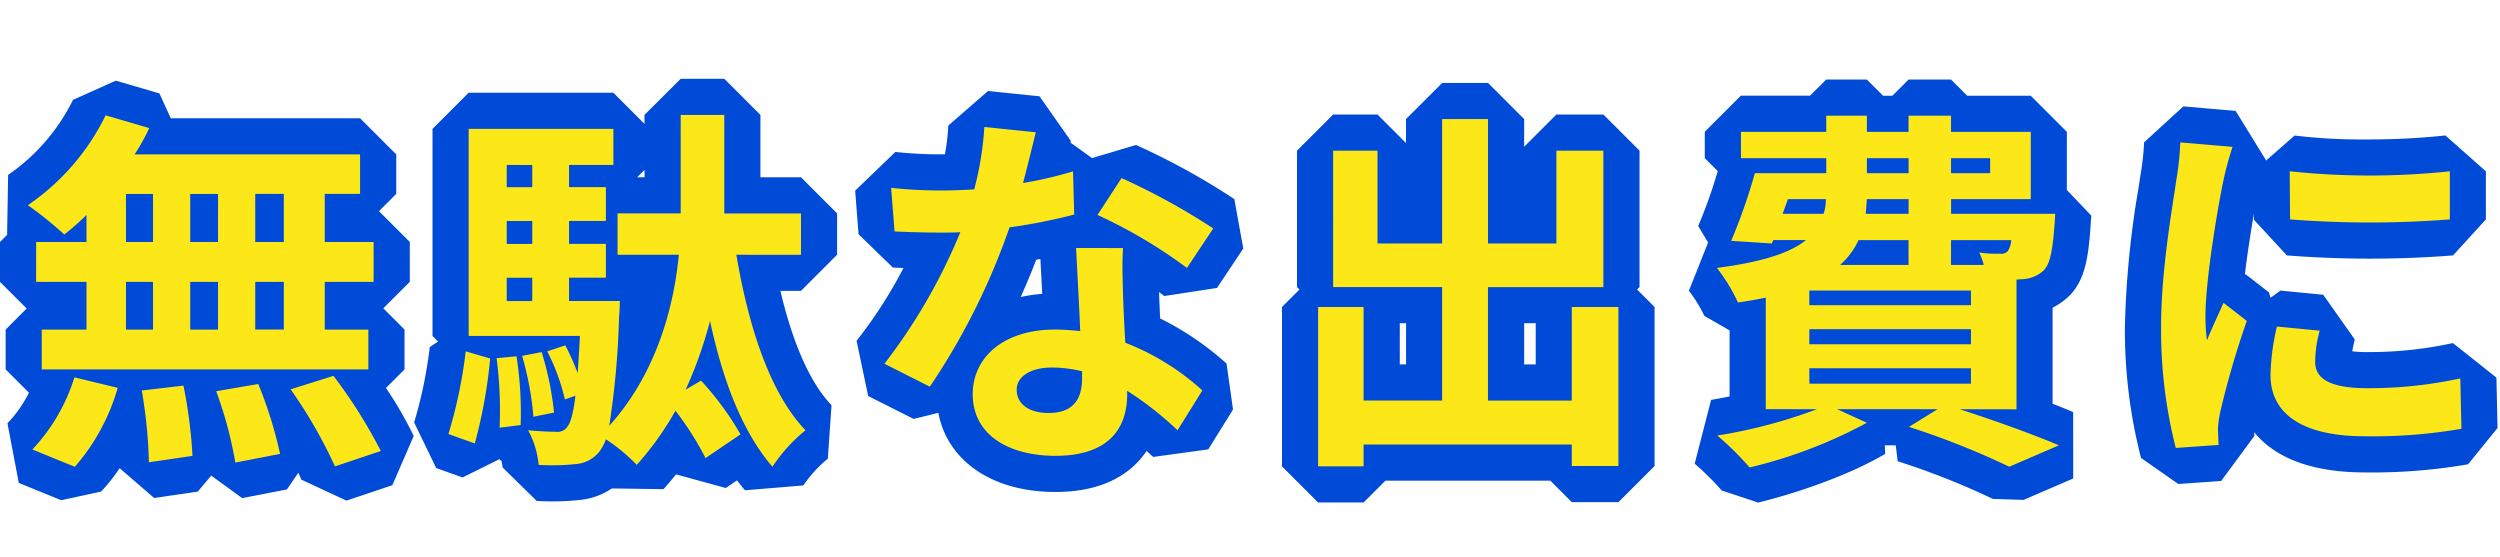 <svg xmlns="http://www.w3.org/2000/svg" viewBox="0 0 345.896 77"><defs><style>.a{isolation:isolate;}.b{fill:#004ad8;}.c{fill:#fce819;}</style></defs><g class="a"><g class="a"><path d="M11.968,29.734a35.579,35.579,0,0,1-3.068,2.7,57.268,57.268,0,0,0-5.044-4.056A31.98,31.98,0,0,0,14.62,15.954l6.032,1.769a27.974,27.974,0,0,1-2.027,3.639h31.2v5.46H44.938v6.657H51.7v5.512h-6.76v6.6H50.97v5.511H5.78V45.6h6.188v-6.6H5V33.479h6.968ZM4.48,62.184A25.62,25.62,0,0,0,10.3,52.2l5.98,1.457a28.451,28.451,0,0,1-5.928,10.92Zm12.949-28.7h3.744V26.822H17.429Zm0,12.117h3.744v-6.6H17.429Zm7.956,7.748a67.335,67.335,0,0,1,1.248,9.724l-6.032.884a65.877,65.877,0,0,0-.989-9.932Zm4.784-19.865V26.822H26.321v6.657Zm-3.848,5.512v6.6h3.848v-6.6Zm9.412,14.145a57.929,57.929,0,0,1,3.016,9.673L32.561,64a55.412,55.412,0,0,0-2.652-9.88ZM39.27,26.822H35.317v6.657H39.27Zm0,12.169H35.317v6.6H39.27Zm6.864,13a70.486,70.486,0,0,1,6.552,10.4l-6.344,2.131a66.993,66.993,0,0,0-6.137-10.661Z"/><path d="M62.044,60.052a65.527,65.527,0,0,0,2.393-11.441l3.379.989a68.368,68.368,0,0,1-2.131,11.752Zm39.834-24.8c1.664,9.88,4.628,19.137,9.568,24.285a22.452,22.452,0,0,0-4.576,5.044c-4.16-4.836-6.864-11.908-8.633-20.177a57.884,57.884,0,0,1-3.38,9.517l2.132-1.248A40.347,40.347,0,0,1,102.45,60.1L97.613,63.38a41.724,41.724,0,0,0-4.16-6.552A41.858,41.858,0,0,1,88.1,64.316a25.293,25.293,0,0,0-4.264-3.536A6.513,6.513,0,0,1,83,62.393a4.632,4.632,0,0,1-3.432,1.819,30.219,30.219,0,0,1-5.045.1,12.14,12.14,0,0,0-1.456-4.784c1.717.156,3.12.208,3.9.208a1.567,1.567,0,0,0,1.508-.676c.416-.468.832-1.716,1.144-4.316l-1.456.52a28.94,28.94,0,0,0-2.444-6.657l2.5-.832a32.957,32.957,0,0,1,1.716,3.849c.1-1.509.208-3.173.312-5.149H64.853V17.826h20.02v4.992H78.737v3.069h5.1v4.679h-5.1v3.173h5.1v4.68h-5.1v3.225h7.02a21.547,21.547,0,0,1-.1,2.183A118.979,118.979,0,0,1,84.3,58.908c6.761-7.488,9-17.005,9.62-23.661H85.445v-5.72h8.737V15.9h6.032V29.527h10.608v5.72ZM71.457,49.287a51.137,51.137,0,0,1,.571,9.517l-2.912.364a55.872,55.872,0,0,0-.416-9.62ZM70.1,22.818v3.069h3.537V22.818Zm3.537,7.748H70.1v3.173h3.537ZM70.1,41.644h3.537V38.419H70.1ZM73.8,57.66a42.235,42.235,0,0,0-1.561-8.425l2.7-.519a42.839,42.839,0,0,1,1.717,8.372Z"/></g><g class="a"><path d="M148.625,29.683a75.666,75.666,0,0,1-8.944,1.768A95.066,95.066,0,0,1,128.656,53.5l-6.292-3.172a78.6,78.6,0,0,0,10.5-18.2c-.885.052-1.769.052-2.653.052-2.132,0-4.212-.052-6.448-.156L123.3,25.99a65.191,65.191,0,0,0,6.865.364c1.507,0,3.067-.051,4.627-.155a43.847,43.847,0,0,0,1.405-8.633l7.124.729c-.416,1.664-1.04,4.264-1.768,7.019a54.57,54.57,0,0,0,6.916-1.611Zm6.76,4.628c-.156,2.184-.052,4.316,0,6.6.052,1.456.157,3.952.312,6.5a34.311,34.311,0,0,1,10.661,6.6l-3.433,5.512a45.881,45.881,0,0,0-6.967-5.46v.468c0,4.784-2.6,8.528-9.933,8.528-6.4,0-11.441-2.86-11.441-8.528,0-5.044,4.212-8.944,11.389-8.944,1.2,0,2.392.1,3.484.208-.156-3.849-.416-8.372-.572-11.493Zm-5.668,17.056a18.281,18.281,0,0,0-4.16-.519c-2.964,0-4.889,1.248-4.889,3.068,0,1.924,1.613,3.224,4.421,3.224,3.484,0,4.628-2.029,4.628-4.785Zm14.509-14.3a68.764,68.764,0,0,0-12.377-7.333l3.328-5.1a92.508,92.508,0,0,1,12.689,6.968Z"/></g><g class="a"><path d="M223.922,42.476v22h-6.448V61.508h-28.81v3.016h-6.292V42.476h6.292V55.424h10.868v-15.7h-15.08V20.843h6.136V33.688h8.944V16.475h6.345V33.688h9.464V20.843h6.5V39.719H205.877v15.7h11.6V42.476Z"/><path d="M271.138,56.62c4.992,1.612,10.452,3.588,13.728,4.992L278,64.576a109.733,109.733,0,0,0-13.885-5.512l3.952-2.444H254.185l4.108,1.872a66.465,66.465,0,0,1-16.225,6.188,39.956,39.956,0,0,0-4.472-4.42,70.608,70.608,0,0,0,13.781-3.64h-7.072V41.176c-1.2.26-2.445.468-3.849.676a23.966,23.966,0,0,0-2.912-4.785c6.448-.832,10.192-2.131,12.324-3.848h-4.523l-.208.469-5.616-.365a78.76,78.76,0,0,0,3.275-9.36h9.881v-2.08h-11.8V18.242h11.8V16.006h5.616v2.236h5.772V16.006h5.876v2.236h11.025v9.309H269.941v2.028h14.405s-.052,1.04-.1,1.612c-.261,3.38-.572,5.252-1.456,6.188a4.635,4.635,0,0,1-3.016,1.248c-.208,0-.468.053-.781.053V56.62ZM246.645,29.579h5.667a6.348,6.348,0,0,0,.313-2.028h-5.253ZM272.7,40.188h-22.36v2.027H272.7Zm0,5.355h-22.36v2.08H272.7Zm-22.36,7.541H272.7V50.951h-22.36Zm6.811-19.865a10.524,10.524,0,0,1-2.547,3.432h9.464V33.219Zm6.917-5.668h-5.772q-.078,1.014-.156,2.028h5.928Zm-5.772-3.588h5.772v-2.08h-5.772Zm11.648-2.08v2.08h5.409v-2.08Zm0,11.336v3.432h4.525a10.815,10.815,0,0,0-.624-1.715,15.4,15.4,0,0,0,2.859.155,1.2,1.2,0,0,0,1.093-.364,3.182,3.182,0,0,0,.468-1.508Z"/></g><g class="a"><path d="M308.681,20.322a43.343,43.343,0,0,0-1.248,4.576c-.729,3.433-2.5,13.729-2.5,18.877a24.691,24.691,0,0,0,.208,3.329c.727-1.821,1.559-3.537,2.288-5.2l3.223,2.5a123.866,123.866,0,0,0-3.691,12.637,15.14,15.14,0,0,0-.313,2.392c.052.572.052,1.4.105,2.133l-5.929.416a65.758,65.758,0,0,1-2.028-16.85c0-7.748,1.56-16.432,2.133-20.385a38.445,38.445,0,0,0,.519-5.044Zm12.064,25.43a16.945,16.945,0,0,0-.624,4.315c0,2.288,1.976,3.641,7.176,3.641a59.274,59.274,0,0,0,12.9-1.353l.157,6.969a71.6,71.6,0,0,1-13.313,1.04c-8.892,0-13.1-3.224-13.1-8.476a31.789,31.789,0,0,1,.883-6.708ZM338.737,23.7v6.656a142.523,142.523,0,0,1-22.1,0l-.052-6.656A105.072,105.072,0,0,0,338.737,23.7Z"/></g></g><path class="b" d="M94.18,10.9h6.032l5,5v8.624h5.608l5,5v5.72l-5,5h-2.844c1.74,7.366,4.152,12.779,7.076,15.826l-.519,7.394a17.784,17.784,0,0,0-3.389,3.7l-8.067.669q-.569-.66-1.109-1.369l-1.552,1.056-6.879-1.887Q92.687,66.7,91.8,67.679l-7.146-.1A9.577,9.577,0,0,1,80.1,69.184a36.031,36.031,0,0,1-5.839.126l-4.724-4.637a5.826,5.826,0,0,0-.142-.862l-.3-.278-5.1,2.528-3.64-1.3L57.3,58.447A60.91,60.91,0,0,0,59.46,48.019l1.156-.764-.775-.775V17.828l5-5h20.02l4.308,4.308V15.9Zm-5,13.624V23.508l-1.016,1.016Zm9.973,8.941L97.2,31.512l-1.112,1.112,1.961,2.154Zm-.741,9.768q-.2-.8-.384-1.631-.162.8-.355,1.612ZM252.676,11.008h5.62l2.236,2.236h1.3l2.236-2.236h5.876l2.236,2.236h8.788l5,5v8.039l3.374,3.547-.118,1.815c-.292,3.8-.687,6.931-2.8,9.168a9.486,9.486,0,0,1-2.431,1.761V55.86c1.059.412,2.02.8,2.846,1.156l.007,9.184-6.864,2.964-4.248-.133a104.478,104.478,0,0,0-13.172-5.214l-.266-2.2h-1.524l.062,1.18c-5.191,3.065-12.483,5.49-17.576,6.739l-5.045-1.675a35.9,35.9,0,0,0-3.741-3.7l2.276-8.832c.862-.148,1.716-.308,2.556-.477v-9.14l-3.49-2.006a19.991,19.991,0,0,0-2.139-3.475l2.656-6.681-1.371-2.277a69.076,69.076,0,0,0,2.709-7.6l-1.8-1.8v-3.64l5-5h9.568Zm-236.65.15,6.032,1.768,1.568,3.438h26.2l5,5v5.46l-2.392,2.392L56.7,33.48v5.512l-3.666,3.666L55.97,45.6v5.512L53.4,53.675a52.9,52.9,0,0,1,3.84,6.648l-2.959,6.809-6.344,2.132-6.241-2.9c-.112-.283-.253-.6-.419-.956L39.7,67.717l-6.188,1.2-4.283-3.108-1.869,2.21-6.032.884-4.772-4.124a25.684,25.684,0,0,1-2.558,3.23l-5.524,1.2L2.6,66.815,1.029,58.567a17.4,17.4,0,0,0,2.978-4.233L.781,51.108V45.6l2.912-2.912L0,39V33.48l1-1-.017-.012L1.123,24.2A27.184,27.184,0,0,0,10.1,13.818ZM42.7,36.236l-.59-.59-.59.59.59.59Zm-27.508,0L14.7,35.75l-.486.486.486.486Zm8.892,0-.33-.33-.33.33.33.33Zm9,0-.33-.33-.33.33.33.33Zm166.46-24.76h6.336l5,5v3.832l4.464-4.464h6.5l5,5V39.72l-.338.338,2.418,2.418v22l-5,5h-6.448l-2.964-2.968H191.68l-3.016,3.016h-6.292l-5-5V42.476l2.418-2.418-.338-.338V20.844l5-5h6.136l3.944,3.944V16.476ZM203.9,36.7l-1.188-1.188L201.516,36.7l1.188,1.188Zm-9.36,8.016h-.868v5.7h.868Zm17.94,0h-1.6v5.7h1.6ZM136.7,12.594l7.124.728,4.342,6.187-.055.22,2.984,2.144,6.077-1.815a96.686,96.686,0,0,1,13.609,7.492l1.239,6.831-3.64,5.46-7.3,1.118c-.218-.176-.457-.36-.711-.548l.01.392c.028.789.075,1.943.138,3.259A40.642,40.642,0,0,1,169.7,50.3l.9,6.359-3.428,5.516-7.618,1.047c-.3-.271-.6-.548-.916-.829-2.238,3.332-6.238,5.675-12.61,5.675-8.749,0-14.944-4.3-16.2-10.953l-3.415.85-6.292-3.172-1.607-7.646A62.722,62.722,0,0,0,125,37.08q-.721-.027-1.459-.061l-4.753-4.608-.468-6.032,5.563-5.353a59.988,59.988,0,0,0,6.286.331h.568a30.25,30.25,0,0,0,.468-3.981Zm7.5,28.068c-.051-1-.1-1.98-.153-2.915l-.1-1.914-.579.1c-.646,1.693-1.369,3.427-2.145,5.161a21.11,21.11,0,0,1,2.982-.432ZM302.09,14.719l7.228.624,4.212,6.838-.022.057,3.974-3.486a76.546,76.546,0,0,0,9.878.54,98.951,98.951,0,0,0,10.981-.551l5.6,4.963V30.36L339.4,35.34a148.286,148.286,0,0,1-22.991,0l-4.561-4.94-.006-.81c-.439,2.521-.911,5.592-1.245,8.389l.108-.028,3.224,2.5.225.745,1.354-.988,5.928.572,4.37,6.19c-.16.642-.274,1.167-.35,1.633a16.35,16.35,0,0,0,2.051.11,54.28,54.28,0,0,0,11.872-1.246l6.021,4.777.156,6.968-4.077,5.026a77.58,77.58,0,0,1-14.233,1.126c-8.416,0-12.943-2.589-15.366-5.57l.033.519-4.6,6.235-5.928.416-5.152-3.6A70.566,70.566,0,0,1,294,45.124a129.736,129.736,0,0,1,1.867-19.018l.316-2.082a32.929,32.929,0,0,0,.468-4.328Zm2.266,33.566-.278-.033c.012.273.026.543.041.812C304.2,48.805,304.276,48.546,304.356,48.285Z"/><path class="c" d="M39.268,33.48H35.316V26.824h3.952Zm0,12.116H35.316V39h3.952ZM17.428,39h3.744v6.6H17.428Zm12.74,0v6.6H26.32V39ZM26.32,33.484V26.828h3.848v6.656Zm-8.892-6.656h3.744v6.656H17.428Zm-5.46,6.656H5V39h6.968v6.6H5.776v5.512H50.964V45.6H44.932V39h6.76V33.48h-6.76V26.824H49.82v-5.46H18.62a27.961,27.961,0,0,0,2.028-3.64l-6.032-1.768A31.973,31.973,0,0,1,3.856,28.384,57.235,57.235,0,0,1,8.9,32.44a35.746,35.746,0,0,0,3.068-2.7Zm-1.612,31.1a28.469,28.469,0,0,0,5.928-10.92L10.3,52.208A25.635,25.635,0,0,1,4.48,62.192Zm9.256-10.556A65.918,65.918,0,0,1,20.6,63.96l6.032-.884a67.284,67.284,0,0,0-1.248-9.724Zm10.3.1A55.439,55.439,0,0,1,32.56,64l6.188-1.2a57.928,57.928,0,0,0-3.016-9.672Zm10.3-.26a66.989,66.989,0,0,1,6.136,10.66L52.692,62.4A70.522,70.522,0,0,0,46.14,52Zm25.48,7.488A68.275,68.275,0,0,0,67.816,49.6l-3.38-.988a65.564,65.564,0,0,1-2.392,11.44Zm3.016-11.8a55.939,55.939,0,0,1,.416,9.62l2.912-.364a51.189,51.189,0,0,0-.572-9.516Zm1.4-11.128h3.536v3.224H70.108Zm3.536-15.6V25.9H70.108V22.82Zm0,10.92H70.108V30.576h3.536Zm37.18,1.508v-5.72H100.212V15.9H94.18V29.524H85.444v5.72H93.92C93.3,41.9,91.06,51.42,84.3,58.908a119.043,119.043,0,0,0,1.352-15.08,21.527,21.527,0,0,0,.1-2.184h-7.02V38.42h5.1V33.74h-5.1V30.568h5.1v-4.68h-5.1V22.82h6.136V17.828H64.844V46.48H80.236c-.1,1.976-.208,3.64-.312,5.148a32.946,32.946,0,0,0-1.708-3.848l-2.5.832a28.913,28.913,0,0,1,2.444,6.656l1.456-.52c-.308,2.6-.72,3.852-1.14,4.316a1.565,1.565,0,0,1-1.508.676c-.78,0-2.184-.052-3.9-.208a12.178,12.178,0,0,1,1.456,4.784,30.24,30.24,0,0,0,5.044-.1A4.631,4.631,0,0,0,83,62.392a6.482,6.482,0,0,0,.836-1.612A25.213,25.213,0,0,1,88.1,64.316a41.885,41.885,0,0,0,5.356-7.488,41.71,41.71,0,0,1,4.16,6.552l4.836-3.28a40.233,40.233,0,0,0-5.46-7.436l-2.132,1.252a57.863,57.863,0,0,0,3.38-9.516c1.768,8.268,4.472,15.34,8.632,20.176a22.459,22.459,0,0,1,4.576-5.044c-4.94-5.148-7.9-14.4-9.568-24.284ZM76.656,57.088a42.765,42.765,0,0,0-1.716-8.372l-2.7.52A42.242,42.242,0,0,1,73.8,57.66Zm91.208-25.48a92.6,92.6,0,0,0-12.688-6.968l-3.328,5.1a68.661,68.661,0,0,1,12.376,7.328Zm-19.4-7.9a54.453,54.453,0,0,1-6.916,1.612c.728-2.756,1.352-5.356,1.768-7.02l-7.124-.728a43.826,43.826,0,0,1-1.4,8.628c-1.56.1-3.12.156-4.628.156a65.57,65.57,0,0,1-6.864-.364l.468,6.032c2.236.1,4.316.156,6.448.156.884,0,1.768,0,2.652-.052a78.564,78.564,0,0,1-10.5,18.2l6.284,3.172A95.053,95.053,0,0,0,139.68,31.452a75.578,75.578,0,0,0,8.944-1.768Zm1.252,28.648c0,2.756-1.144,4.784-4.628,4.784-2.808,0-4.42-1.3-4.42-3.224,0-1.82,1.924-3.068,4.888-3.068a18.227,18.227,0,0,1,4.16.52Zm-.832-18.044c.156,3.12.416,7.644.572,11.492-1.092-.1-2.288-.208-3.484-.208-7.176,0-11.388,3.9-11.388,8.944,0,5.668,5.044,8.528,11.44,8.528,7.332,0,9.932-3.744,9.932-8.528v-.468a45.829,45.829,0,0,1,6.968,5.46l3.432-5.512a34.3,34.3,0,0,0-10.66-6.6c-.156-2.548-.26-5.044-.312-6.5-.052-2.288-.156-4.42,0-6.6Zm68.588,8.164V55.424h-11.6v-15.7H221.84V20.844h-6.5V33.688h-9.464V16.476h-6.344V33.688h-8.944V20.844h-6.136V39.72h15.08v15.7H188.664V42.476h-6.292V64.524h6.292V61.508h28.808v2.964h6.448v-22Zm32.864,8.476H272.7v2.132h-22.36ZM264.064,33.22v3.432H254.6a10.538,10.538,0,0,0,2.548-3.432Zm-16.692-5.668h5.252a6.378,6.378,0,0,1-.312,2.028h-5.668ZM258.3,21.884h5.772v2.08H258.3Zm17.056,0v2.08H269.94v-2.08Zm-11.284,7.7h-5.932l.156-2.028h5.772Zm14.2,3.64a3.163,3.163,0,0,1-.468,1.508,1.192,1.192,0,0,1-1.092.364,15.372,15.372,0,0,1-2.86-.156,10.8,10.8,0,0,1,.624,1.716H269.94V33.22Zm-5.564,9H250.336V40.2H272.7Zm0,5.408H250.336v-2.08H272.7Zm6.292,9V38.68c.312,0,.572-.052.78-.052a4.633,4.633,0,0,0,3.016-1.248c.884-.936,1.2-2.808,1.456-6.188.052-.572.1-1.612.1-1.612h-14.4V27.552h11.024V18.244H269.94V16.008h-5.876v2.236H258.3V16.008h-5.62v2.236h-11.8v3.64h11.8v2.08H242.8a78.6,78.6,0,0,1-3.276,9.36l5.616.364.208-.468h4.524c-2.132,1.716-5.876,3.016-12.324,3.848a24.027,24.027,0,0,1,2.912,4.784c1.4-.208,2.652-.416,3.848-.676V56.62h7.072a70.587,70.587,0,0,1-13.78,3.64,39.969,39.969,0,0,1,4.472,4.42A66.437,66.437,0,0,0,258.3,58.492l-4.112-1.872h13.884l-3.952,2.444A109.815,109.815,0,0,1,278,64.576l6.864-2.964c-3.276-1.4-8.736-3.38-13.728-4.992ZM316.8,23.7l.052,6.656a142.525,142.525,0,0,0,22.1,0V23.7A105.011,105.011,0,0,1,316.8,23.7Zm-1.772,21.48a31.74,31.74,0,0,0-.884,6.708c0,5.252,4.212,8.476,13.1,8.476a71.59,71.59,0,0,0,13.316-1.04l-.16-6.968a59.328,59.328,0,0,1-12.9,1.352c-5.2,0-7.176-1.352-7.176-3.64a16.934,16.934,0,0,1,.624-4.316ZM301.66,19.7a38.443,38.443,0,0,1-.52,5.044c-.572,3.952-2.132,12.636-2.132,20.384a65.731,65.731,0,0,0,2.028,16.848l5.928-.416c-.052-.728-.052-1.56-.1-2.132a15.061,15.061,0,0,1,.312-2.392A124.156,124.156,0,0,1,310.864,44.4l-3.224-2.5c-.728,1.664-1.56,3.38-2.288,5.2a24.847,24.847,0,0,1-.208-3.328c0-5.148,1.768-15.444,2.5-18.876a43.325,43.325,0,0,1,1.248-4.576Z"/></svg>